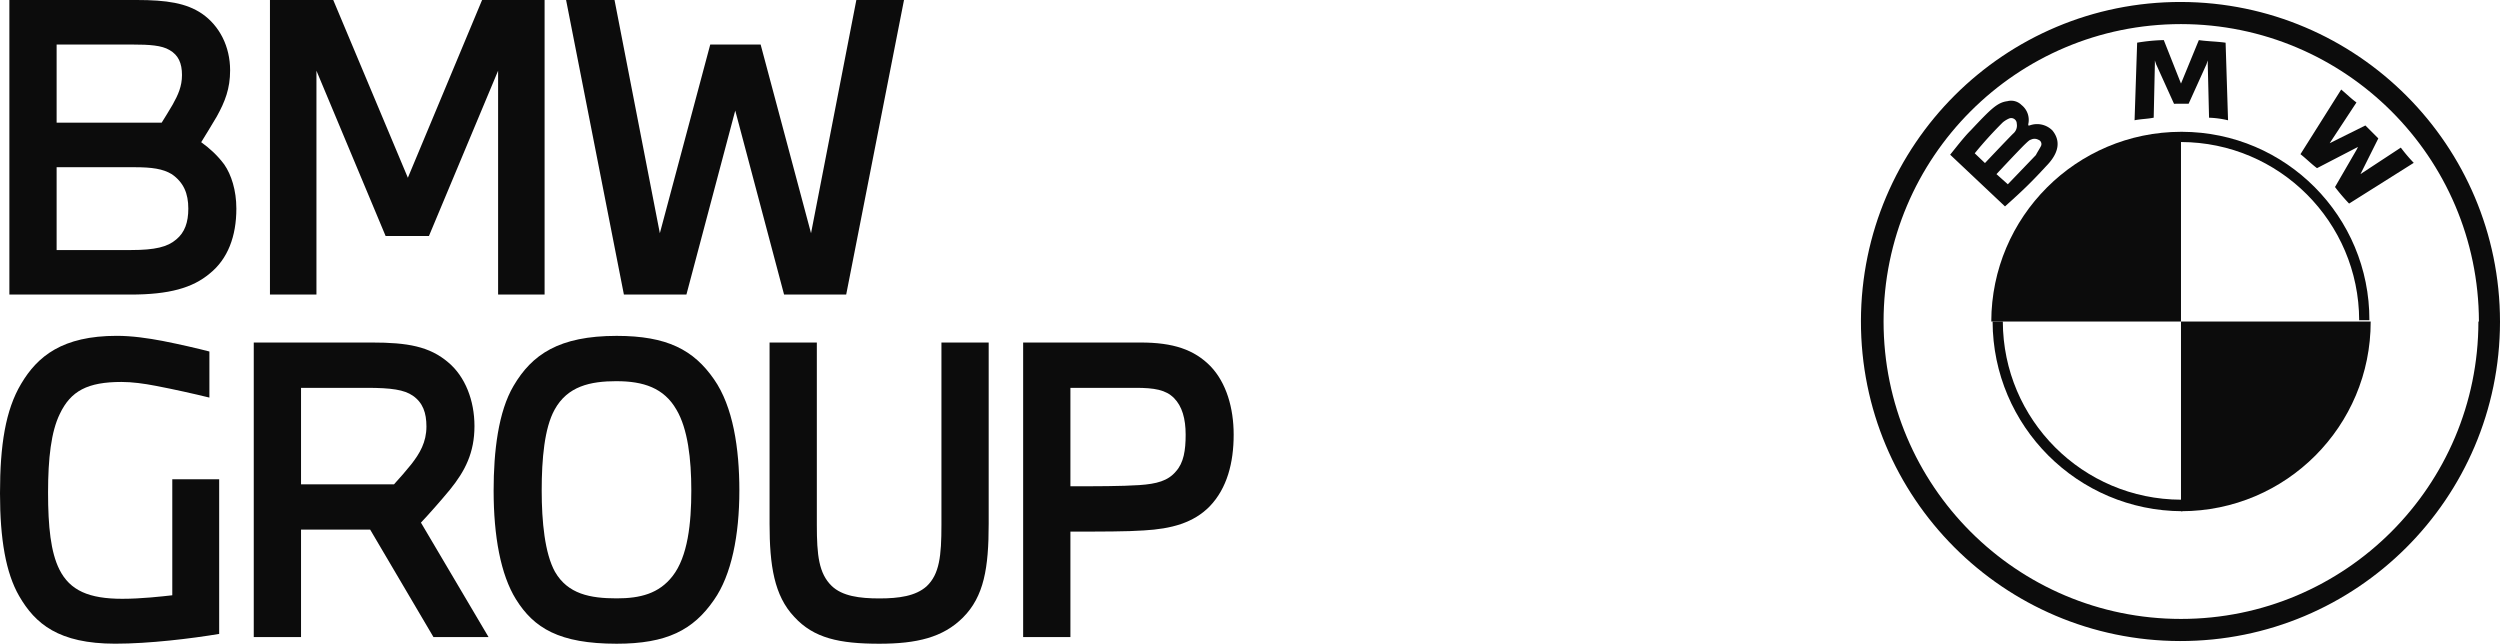 <svg id="Ebene_2" data-name="Ebene 2" xmlns="http://www.w3.org/2000/svg" viewBox="0 0 3069.16 790.27"><defs><style>.cls-1{fill:#0c0c0c;}</style></defs><g id="BMW"><path class="cls-1" d="M2886.75,174.21c-216.65-.35-392.57,175-392.92,391.65s175,392.56,391.65,392.91,392.56-175,392.91-391.64v-.64C3278.22,350.16,3103.08,174.74,2886.75,174.21Zm365.13,392.28c0,201.66-163.47,365.13-365.13,365.13s-365.13-163.47-365.13-365.13,163.47-365.13,365.13-365.13c201.69.17,365.24,163.44,365.77,365.13Z" transform="translate(-209.23 -171.79)"/><path class="cls-1" d="M2886.75,333.6v12.54h0c120.67.35,218.41,98.09,218.76,218.76h12.54c.35-127.39-102.63-230.95-230-231.3h-1.27m0,451.65c-120.68-.35-218.42-98.08-218.76-218.76h-12.55c.35,128.48,104.42,232.54,232.9,232.89" transform="translate(-209.23 -171.79)"/><path id="W" class="cls-1" d="M3075.82,401.39a232.65,232.65,0,0,0,17.31,20.32l79.38-50A194.23,194.23,0,0,1,3156.63,353l-49.53,32.54-3,3,3-3L3129,341.7l-15.88-15.88-43.81,21.75-3.18,3.17,3.18-3.17,32.86-50c-6.35-4.6-11-9.36-18.74-15.87l-50,79.37c6.19,4.77,14,12.55,20.32,17.15l47.15-24.45,3.17-1.59-1.59,3.18Z" transform="translate(-209.23 -171.79)"/><path id="M" class="cls-1" d="M2896.12,299.15l21.9-48.42,1.59-4.76v4.76l1.59,65.57a117,117,0,0,1,23.33,3.17l-3-95.25c-11-1.59-21.91-1.59-32.86-3.18l-21.91,53.34h0L2865.63,221a227,227,0,0,0-32.7,3.18l-3.17,95.25c7.78-1.59,15.87-1.59,23.49-3.17l1.43-65.57V246l1.59,4.76,21.91,48.42Z" transform="translate(-209.23 -171.79)"/><path id="B_22d" data-name="B 22d" class="cls-1" d="M2721.17,375.83c12.38-12.54,20.32-28.26,7.78-43.82a26.51,26.51,0,0,0-28.1-6.19h-1.59v-1.59a23.31,23.31,0,0,0-8.25-23.49A18,18,0,0,0,2673.7,296c-12.54,1.59-20.32,9.53-45.24,36-7.94,7.78-18.74,21.91-25.09,29.69l67.32,63.5C2694.5,403.93,2703.86,394.56,2721.17,375.83ZM2633.54,360A490.87,490.87,0,0,1,2668,322a33,33,0,0,1,7.78-4.76,6.82,6.82,0,0,1,9.36,6.35,12.84,12.84,0,0,1-4.6,12.38c-7.94,7.94-34.45,36-34.45,36Zm26.67,25.56s24.92-26.67,34.29-36c3.17-3,6.35-6.19,7.78-6.19a9.83,9.83,0,0,1,9.36,0,5.57,5.57,0,0,1,3.49,7.05,6.66,6.66,0,0,1-.31.73c-1.59,3.18-4.61,7.78-6.19,11l-34.45,35.87Z" transform="translate(-209.23 -171.79)"/><path class="cls-1" d="M2886.75,333.6V566.49H2653.86C2654.12,438,2758.23,333.86,2886.75,333.6Z" transform="translate(-209.23 -171.79)"/><path class="cls-1" d="M3119.64,566.49c.18,128.45-103.81,232.72-232.26,232.89h-.63V566.49Z" transform="translate(-209.23 -171.79)"/></g><g id="BMW_Group_Next" data-name="BMW Group Next"><path class="cls-1" d="M220.74,533.42H369.42c47.49,0,76.26-8.15,97.37-25.9,22.06-17.74,32.61-45.56,32.61-79.61,0-22.54-6.24-41.73-14.87-54.2-8.63-11.51-17.74-19.66-28.3-27.34,5.28-8.63,12.47-20.14,19.19-31.65,10.07-18.23,16.31-34.05,16.31-56.59,0-29.26-13-54.68-34.54-69.55-19.18-13-43.16-16.79-80.09-16.79H220.74V533.42Zm58-54.67V377.07h95c22.06,0,35.49,1.92,46.52,8.63,14.39,10.07,20.15,23.5,20.15,42.21,0,16.78-4.32,29.25-14.87,37.89-10.55,9.11-25.9,12.95-55.16,12.95Zm0-156.36V226.47h93c21.11,0,36,1,45.56,6.72,11,6.23,15.35,16.3,15.35,30.69,0,13.91-4.79,24.46-11.51,36.45-4.31,7.19-9.11,15.35-13.43,22.06Z" transform="translate(-209.23 -171.79)"/><polygon class="cls-1" points="388.49 361.63 388.49 86.81 473.38 289.69 526.61 289.69 611.5 86.81 611.5 361.63 668.58 361.63 668.58 0 591.84 0 500.72 218.22 409.11 0 331.41 0 331.41 361.63 388.49 361.63"/><polygon class="cls-1" points="842.68 361.63 902.63 135.73 962.58 361.63 1038.84 361.63 1109.82 0 1051.31 0 995.68 286.33 933.8 54.68 871.94 54.68 810.07 286.33 754.43 0 694.96 0 765.94 361.63 842.68 361.63"/><path class="cls-1" d="M478.3,950.08V760.15H420.74V902.59c-12.95,1.44-37.89,4.32-61.39,4.32-40.76,0-64.27-10.07-77.22-36-10.55-21.1-13.9-52.28-13.9-94.48s3.83-74.82,14.39-96.41c13.42-28.29,34.05-39.32,75.77-39.32,12.95,0,27.34,1.91,42.21,4.79,22.54,4.32,46,9.59,65.7,14.39V603.32c-14.86-3.84-35.48-8.64-57.55-13-17.74-3.36-37.41-6.24-56.11-6.24-66.67,0-97.36,24.94-117.51,59-19.18,32.14-25.9,75.3-25.9,134.3,0,56.59,7.2,97.84,23.51,126.13,19.66,34.06,48.43,58.52,118,58.52,41.73,0,93-6.24,127.58-12Z" transform="translate(-209.23 -171.79)"/><path class="cls-1" d="M578.79,953.91V822h84.89l77.7,131.89H809L726,813.39c9.12-9.6,24-26.38,35.49-40.29,18.71-23,30.22-45.56,30.22-78.18,0-31.65-11.51-60.91-32.13-78.18-23-19.66-49.88-24.45-94-24.45H520.76V953.91Zm0-187.53V647.92h80.58c30.69,0,46,2.4,56.59,9.59,12.47,8.63,16.79,21.11,16.79,37.89,0,19.19-8.16,33.1-18.71,46.52-6.23,7.68-14.38,17.27-21.1,24.46Z" transform="translate(-209.23 -171.79)"/><path class="cls-1" d="M966.32,584.13c-71,0-104.08,23-126.62,61.39-18.7,31.66-24.46,80.1-24.46,128.54,0,56.11,8.64,103.11,27.34,133.33,22.06,35.49,53.24,54.68,123.74,54.68,61.39,0,94-16.79,119.43-53.72,21.58-30.69,31.17-79.62,31.17-134.29,0-51.8-7.68-103.12-31.17-136.69-24.94-36-57.56-53.24-119.43-53.24Zm0,55.64c32.61,0,58,8.15,73.38,35,13.91,23.5,18.23,60.43,18.23,99.28,0,40.29-4.32,81.05-23,105-16.79,21.59-39.81,27.34-68.59,27.34-32.61,0-60-5.28-75.78-32.61-12.47-22.55-16.31-61.39-16.31-99.76,0-38.85,3.36-76.74,15.83-99.28,15.83-28.78,43.65-35,76.26-35Z" transform="translate(-209.23 -171.79)"/><path class="cls-1" d="M1154,592.29V814.83c0,51.31,5.75,88.24,30.21,114.14,24,26.38,55.64,33.1,104.56,33.1,46,0,78.17-7.68,102.64-32.14C1417.28,904,1423,869,1423,814.83V592.29h-58v224c0,37.89-2.4,60.44-18.23,75.3-13.43,12-34,14.87-58,14.87-24.46,0-45.56-2.88-58.51-15.35-15.83-15.34-18.23-37.89-18.23-74.82v-224Z" transform="translate(-209.23 -171.79)"/><path class="cls-1" d="M1523.34,953.91V824.42c37.89,0,70,0,90.17-1.44,33.57-1.92,60.91-9.11,81-29.74,21.1-22.06,29.25-53.24,29.25-87.77,0-33.09-9.11-63.78-28.29-83.93-20.15-20.62-46-29.25-85.85-29.25H1465.31V953.91Zm0-185.13V647.92h80.09c23,0,36.93,2.4,47,12.47s14.38,25.42,14.38,45.08c0,19.19-2.39,34.53-12,45.09-9.59,11.51-23.5,15.34-45.08,16.78-22.06,1.44-52.28,1.44-84.41,1.44Z" transform="translate(-209.23 -171.79)"/></g></svg>